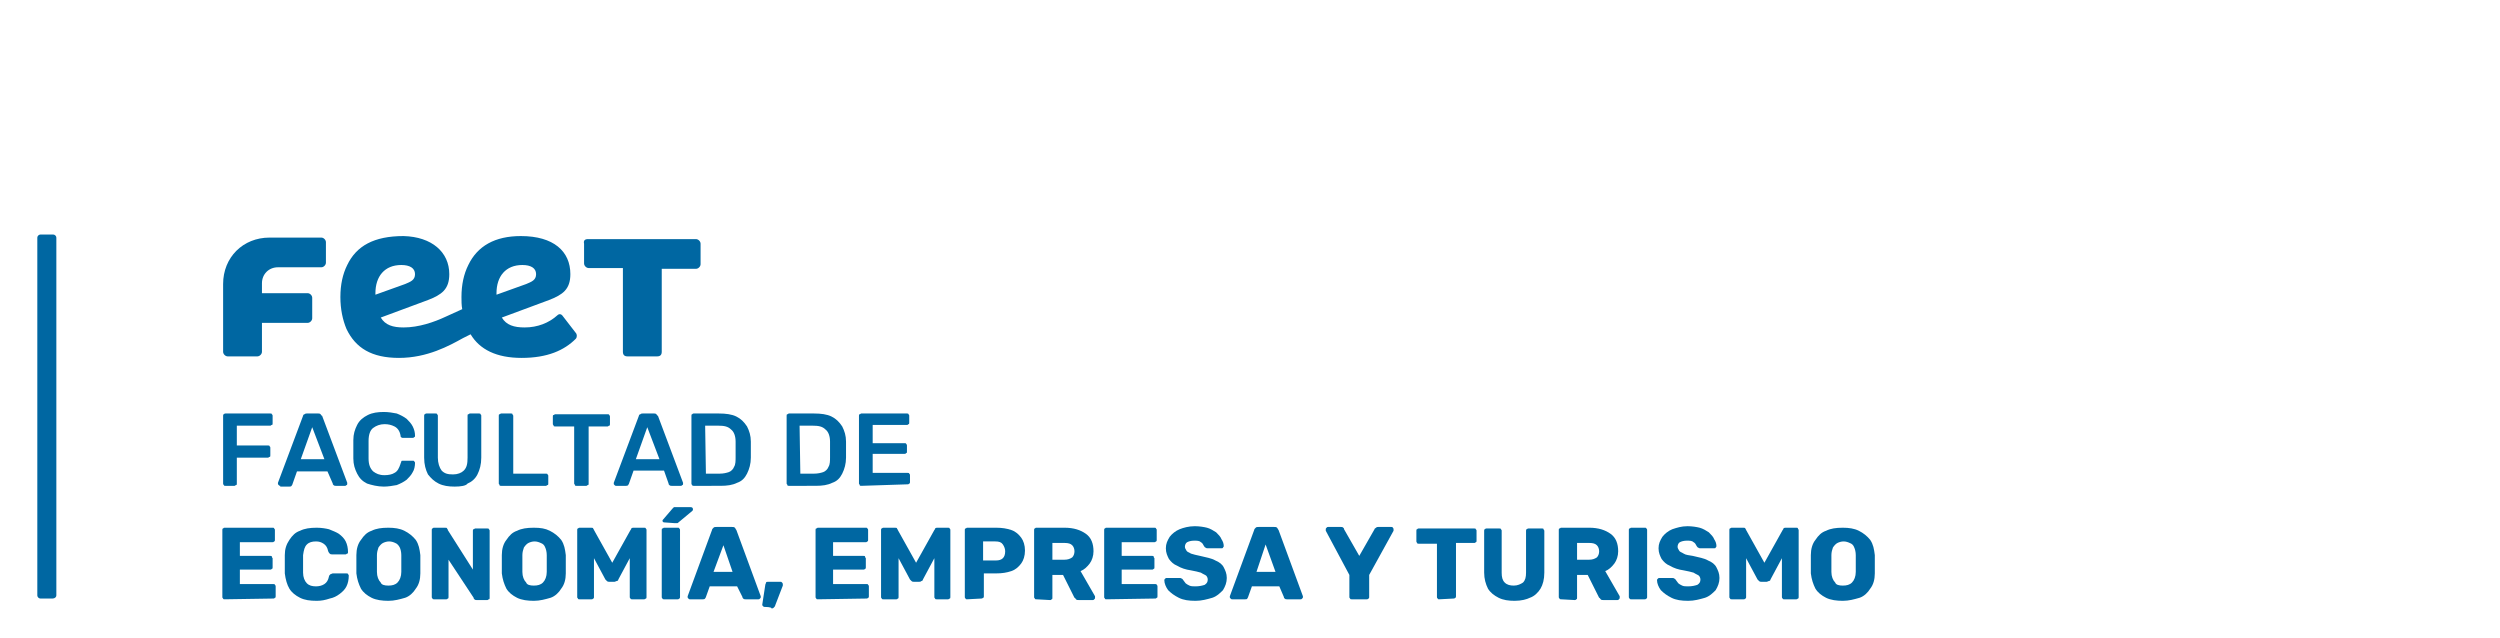 <?xml version="1.0" encoding="utf-8"?>
<!-- Generator: Adobe Illustrator 28.1.0, SVG Export Plug-In . SVG Version: 6.00 Build 0)  -->
<svg version="1.1" id="Capa_1" xmlns="http://www.w3.org/2000/svg" xmlns:xlink="http://www.w3.org/1999/xlink" x="0px" y="0px"
	 width="328.3px" height="83.8px" viewBox="0 0 328.3 83.8" style="enable-background:new 0 0 328.3 83.8;" xml:space="preserve">
<style type="text/css">
	.st0{fill:#0067A2;}
	.st1{fill-rule:evenodd;clip-rule:evenodd;fill:#0067A2;}
</style>
<g>
	<g>
		<g>
			<path class="st0" d="M29.6,63.8c-0.1,0-0.2,0-0.2-0.1c-0.1-0.1-0.1-0.1-0.1-0.2v-8.9c0-0.1,0-0.2,0.1-0.2
				c0.1-0.1,0.1-0.1,0.2-0.1h5.9c0.1,0,0.2,0,0.2,0.1c0.1,0.1,0.1,0.1,0.1,0.2v1c0,0.1,0,0.2-0.1,0.2s-0.1,0.1-0.2,0.1h-4.4v2.6h4.1
				c0.1,0,0.2,0,0.2,0.1c0.1,0.1,0.1,0.1,0.1,0.2v1c0,0.1,0,0.2-0.1,0.2s-0.1,0.1-0.2,0.1h-4.1v3.4c0,0.1,0,0.2-0.1,0.2
				s-0.1,0.1-0.2,0.1L29.6,63.8L29.6,63.8z"/>
			<path class="st0" d="M36.8,63.8c-0.1,0-0.1,0-0.2-0.1c-0.1-0.1-0.1-0.1-0.1-0.2c0,0,0-0.1,0-0.1l3.3-8.8c0-0.1,0.1-0.2,0.2-0.2
				c0.1-0.1,0.2-0.1,0.3-0.1h1.5c0.1,0,0.2,0,0.3,0.1c0.1,0.1,0.1,0.2,0.2,0.2l3.3,8.8c0,0,0,0.1,0,0.1c0,0.1,0,0.2-0.1,0.2
				c-0.1,0.1-0.1,0.1-0.2,0.1h-1.2c-0.1,0-0.2,0-0.3-0.1s-0.1-0.1-0.1-0.2L43,61.9h-4l-0.6,1.7c0,0.1-0.1,0.1-0.1,0.2
				c-0.1,0.1-0.2,0.1-0.3,0.1H36.8z M39.5,60.3h3.1L41,56.1L39.5,60.3z"/>
			<path class="st0" d="M50.4,63.9c-0.8,0-1.6-0.2-2.2-0.4c-0.6-0.3-1-0.7-1.3-1.3c-0.3-0.6-0.5-1.2-0.5-2c0-0.4,0-0.8,0-1.2
				s0-0.8,0-1.2c0-0.8,0.2-1.4,0.5-2c0.3-0.6,0.8-1,1.4-1.3c0.6-0.3,1.3-0.4,2.1-0.4c0.6,0,1.2,0.1,1.7,0.2c0.5,0.2,0.9,0.4,1.3,0.7
				c0.3,0.3,0.6,0.6,0.8,1c0.2,0.4,0.3,0.8,0.3,1.2c0,0.1,0,0.2-0.1,0.2c-0.1,0.1-0.1,0.1-0.2,0.1h-1.3c-0.1,0-0.2,0-0.2-0.1
				c-0.1,0-0.1-0.1-0.1-0.2c-0.1-0.6-0.4-1-0.8-1.2c-0.4-0.2-0.8-0.3-1.3-0.3c-0.6,0-1.1,0.2-1.5,0.5c-0.4,0.3-0.6,0.9-0.6,1.7
				c0,0.7,0,1.5,0,2.3s0.2,1.3,0.6,1.7c0.4,0.3,0.8,0.5,1.5,0.5c0.5,0,1-0.1,1.3-0.3c0.4-0.2,0.6-0.6,0.8-1.2c0-0.1,0.1-0.2,0.1-0.3
				s0.1-0.1,0.2-0.1h1.3c0.1,0,0.2,0,0.2,0.1c0.1,0.1,0.1,0.1,0.1,0.2c0,0.4-0.1,0.9-0.3,1.2c-0.2,0.4-0.5,0.7-0.8,1
				c-0.4,0.3-0.8,0.5-1.3,0.7C51.5,63.8,51,63.9,50.4,63.9z"/>
			<path class="st0" d="M59.7,63.9c-0.8,0-1.5-0.1-2.1-0.4c-0.6-0.3-1-0.7-1.4-1.2c-0.3-0.6-0.5-1.3-0.5-2.2v-5.5
				c0-0.1,0-0.2,0.1-0.2c0.1-0.1,0.1-0.1,0.2-0.1h1.2c0.1,0,0.2,0,0.2,0.1c0.1,0.1,0.1,0.1,0.1,0.2v5.5c0,0.7,0.2,1.3,0.5,1.7
				c0.4,0.4,0.8,0.5,1.5,0.5c0.6,0,1.1-0.2,1.4-0.5c0.4-0.4,0.5-0.9,0.5-1.7v-5.5c0-0.1,0-0.2,0.1-0.2s0.1-0.1,0.2-0.1h1.2
				c0.1,0,0.2,0,0.2,0.1c0.1,0.1,0.1,0.1,0.1,0.2v5.5c0,0.9-0.2,1.6-0.5,2.2c-0.3,0.6-0.8,1-1.3,1.2C61.2,63.8,60.5,63.9,59.7,63.9z
				"/>
			<path class="st0" d="M65.8,63.8c-0.1,0-0.2,0-0.2-0.1s-0.1-0.1-0.1-0.2v-8.9c0-0.1,0-0.2,0.1-0.2s0.1-0.1,0.2-0.1h1.3
				c0.1,0,0.2,0,0.2,0.1s0.1,0.1,0.1,0.2v7.6h4.3c0.1,0,0.2,0,0.2,0.1c0.1,0.1,0.1,0.1,0.1,0.2v1c0,0.1,0,0.2-0.1,0.2
				s-0.1,0.1-0.2,0.1H65.8z"/>
			<path class="st0" d="M75.7,63.8c-0.1,0-0.2,0-0.2-0.1s-0.1-0.1-0.1-0.2v-7.5h-2.5c-0.1,0-0.2,0-0.2-0.1s-0.1-0.1-0.1-0.2v-1
				c0-0.1,0-0.2,0.1-0.2s0.1-0.1,0.2-0.1h6.9c0.1,0,0.2,0,0.2,0.1c0.1,0.1,0.1,0.1,0.1,0.2v1c0,0.1,0,0.2-0.1,0.2s-0.1,0.1-0.2,0.1
				h-2.5v7.5c0,0.1,0,0.2-0.1,0.2s-0.1,0.1-0.2,0.1H75.7z"/>
			<path class="st0" d="M80.9,63.8c-0.1,0-0.1,0-0.2-0.1c-0.1-0.1-0.1-0.1-0.1-0.2c0,0,0-0.1,0-0.1l3.3-8.8c0-0.1,0.1-0.2,0.2-0.2
				c0.1-0.1,0.2-0.1,0.3-0.1h1.5c0.1,0,0.2,0,0.3,0.1c0.1,0.1,0.1,0.2,0.2,0.2l3.3,8.8c0,0,0,0.1,0,0.1c0,0.1,0,0.2-0.1,0.2
				c-0.1,0.1-0.1,0.1-0.2,0.1h-1.2c-0.1,0-0.2,0-0.3-0.1c-0.1-0.1-0.1-0.1-0.1-0.2l-0.6-1.7h-4l-0.6,1.7c0,0.1-0.1,0.1-0.1,0.2
				c-0.1,0.1-0.2,0.1-0.3,0.1H80.9z M83.5,60.3h3.1l-1.6-4.2L83.5,60.3z"/>
			<path class="st0" d="M91.1,63.8c-0.1,0-0.2,0-0.2-0.1c-0.1-0.1-0.1-0.1-0.1-0.2v-8.9c0-0.1,0-0.2,0.1-0.2
				c0.1-0.1,0.1-0.1,0.2-0.1h3.3c0.9,0,1.7,0.1,2.3,0.4c0.6,0.3,1,0.7,1.4,1.3c0.3,0.6,0.5,1.2,0.5,2c0,0.4,0,0.8,0,1.1s0,0.7,0,1
				c0,0.8-0.2,1.5-0.5,2.1c-0.3,0.6-0.7,1-1.3,1.2c-0.6,0.3-1.3,0.4-2.2,0.4C94.5,63.8,91.1,63.8,91.1,63.8z M92.7,62.2h1.8
				c0.5,0,0.9-0.1,1.2-0.2c0.3-0.1,0.6-0.4,0.7-0.7c0.2-0.3,0.2-0.8,0.2-1.3c0-0.3,0-0.5,0-0.7c0-0.2,0-0.4,0-0.6s0-0.4,0-0.7
				c0-0.7-0.2-1.3-0.6-1.6c-0.4-0.4-0.9-0.5-1.7-0.5h-1.7L92.7,62.2L92.7,62.2z"/>
			<path class="st0" d="M103.6,63.8c-0.1,0-0.2,0-0.2-0.1s-0.1-0.1-0.1-0.2v-8.9c0-0.1,0-0.2,0.1-0.2s0.1-0.1,0.2-0.1h3.3
				c0.9,0,1.7,0.1,2.3,0.4c0.6,0.3,1,0.7,1.4,1.3c0.3,0.6,0.5,1.2,0.5,2c0,0.4,0,0.8,0,1.1s0,0.7,0,1c0,0.8-0.2,1.5-0.5,2.1
				c-0.3,0.6-0.7,1-1.3,1.2c-0.6,0.3-1.3,0.4-2.2,0.4C107,63.8,103.6,63.8,103.6,63.8z M105.1,62.2h1.8c0.5,0,0.9-0.1,1.2-0.2
				c0.3-0.1,0.6-0.4,0.7-0.7c0.2-0.3,0.2-0.8,0.2-1.3c0-0.3,0-0.5,0-0.7c0-0.2,0-0.4,0-0.6s0-0.4,0-0.7c0-0.7-0.2-1.3-0.6-1.6
				c-0.4-0.4-0.9-0.5-1.7-0.5h-1.7L105.1,62.2L105.1,62.2z"/>
			<path class="st0" d="M113.1,63.8c-0.1,0-0.2,0-0.2-0.1s-0.1-0.1-0.1-0.2v-8.9c0-0.1,0-0.2,0.1-0.2s0.1-0.1,0.2-0.1h6
				c0.1,0,0.2,0,0.2,0.1c0.1,0.1,0.1,0.1,0.1,0.2v0.9c0,0.1,0,0.2-0.1,0.2c-0.1,0.1-0.1,0.1-0.2,0.1h-4.5v2.4h4.2
				c0.1,0,0.2,0,0.2,0.1c0.1,0.1,0.1,0.1,0.1,0.2v0.8c0,0.1,0,0.2-0.1,0.2c-0.1,0.1-0.1,0.1-0.2,0.1h-4.2v2.5h4.6
				c0.1,0,0.2,0,0.2,0.1c0.1,0.1,0.1,0.1,0.1,0.2v0.9c0,0.1,0,0.2-0.1,0.2c-0.1,0.1-0.1,0.1-0.2,0.1L113.1,63.8L113.1,63.8z"/>
		</g>
	</g>
</g>
<path class="st1" d="M6.9,78.6H5.3c-0.2,0-0.4-0.2-0.4-0.4v-47c0-0.2,0.2-0.4,0.4-0.4h1.7c0.2,0,0.4,0.2,0.4,0.4v47
	C7.4,78.4,7.2,78.6,6.9,78.6z"/>
<g>
	<g>
		<g>
			<path class="st0" d="M29.5,78.7c-0.1,0-0.2,0-0.2-0.1c-0.1-0.1-0.1-0.1-0.1-0.2v-8.8c0-0.1,0-0.2,0.1-0.2
				c0.1-0.1,0.1-0.1,0.2-0.1h6.3c0.1,0,0.2,0,0.2,0.1c0.1,0.1,0.1,0.1,0.1,0.2v1.3c0,0.1,0,0.2-0.1,0.2c-0.1,0.1-0.1,0.1-0.2,0.1
				h-4.3V73h4c0.1,0,0.2,0,0.2,0.1s0.1,0.2,0.1,0.2v1.2c0,0.1,0,0.2-0.1,0.2c-0.1,0.1-0.1,0.1-0.2,0.1h-4v1.9h4.4
				c0.1,0,0.2,0,0.2,0.1c0.1,0.1,0.1,0.1,0.1,0.2v1.3c0,0.1,0,0.2-0.1,0.2c-0.1,0.1-0.1,0.1-0.2,0.1L29.5,78.7L29.5,78.7z"/>
			<path class="st0" d="M41.6,78.9c-0.9,0-1.6-0.1-2.2-0.4c-0.6-0.3-1.1-0.7-1.4-1.2s-0.5-1.2-0.6-2c0-0.4,0-0.8,0-1.2
				c0-0.4,0-0.8,0-1.2c0-0.8,0.2-1.4,0.6-2s0.8-1,1.4-1.2c0.6-0.3,1.3-0.4,2.2-0.4c0.6,0,1.2,0.1,1.6,0.2c0.5,0.2,1,0.4,1.3,0.6
				c0.4,0.3,0.7,0.6,0.9,1c0.2,0.4,0.3,0.9,0.3,1.4c0,0.1,0,0.2-0.1,0.2c-0.1,0-0.1,0.1-0.2,0.1h-1.8c-0.1,0-0.2,0-0.3-0.1
				s-0.1-0.1-0.2-0.3c-0.1-0.5-0.3-0.8-0.6-1c-0.3-0.2-0.6-0.3-1-0.3c-0.5,0-0.9,0.1-1.2,0.4s-0.4,0.7-0.5,1.4c0,0.7,0,1.5,0,2.3
				c0,0.6,0.2,1.1,0.5,1.4s0.7,0.4,1.2,0.4c0.4,0,0.8-0.1,1.1-0.3c0.3-0.2,0.5-0.5,0.6-1c0-0.1,0.1-0.2,0.2-0.3
				c0.1,0,0.2-0.1,0.3-0.1h1.8c0.1,0,0.2,0,0.2,0.1c0.1,0.1,0.1,0.1,0.1,0.2c0,0.5-0.1,1-0.3,1.4c-0.2,0.4-0.5,0.7-0.9,1
				c-0.4,0.3-0.8,0.5-1.3,0.6C42.7,78.8,42.2,78.9,41.6,78.9z"/>
			<path class="st0" d="M51,78.9c-0.8,0-1.6-0.1-2.2-0.4c-0.6-0.3-1.1-0.7-1.4-1.2c-0.3-0.6-0.5-1.2-0.6-2c0-0.4,0-0.8,0-1.2
				c0-0.4,0-0.8,0-1.2c0-0.8,0.2-1.5,0.6-2c0.4-0.6,0.8-1,1.4-1.2c0.6-0.3,1.3-0.4,2.2-0.4c0.8,0,1.5,0.1,2.1,0.4s1.1,0.7,1.5,1.2
				c0.4,0.6,0.5,1.2,0.6,2c0,0.4,0,0.8,0,1.2c0,0.4,0,0.8,0,1.2c0,0.8-0.2,1.5-0.6,2c-0.3,0.5-0.8,1-1.4,1.2
				C52.5,78.7,51.8,78.9,51,78.9z M51,76.9c0.5,0,0.9-0.1,1.2-0.4c0.3-0.3,0.5-0.8,0.5-1.4c0-0.4,0-0.8,0-1.1c0-0.4,0-0.7,0-1.1
				c0-0.4-0.1-0.8-0.2-1s-0.3-0.5-0.6-0.6c-0.2-0.1-0.5-0.2-0.8-0.2c-0.3,0-0.6,0.1-0.8,0.2c-0.2,0.1-0.4,0.3-0.6,0.6
				c-0.1,0.3-0.2,0.6-0.2,1c0,0.4,0,0.7,0,1.1c0,0.4,0,0.7,0,1.1c0,0.6,0.2,1.1,0.5,1.4C50.1,76.8,50.5,76.9,51,76.9z"/>
			<path class="st0" d="M57,78.7c-0.1,0-0.2,0-0.2-0.1c-0.1-0.1-0.1-0.1-0.1-0.2v-8.8c0-0.1,0-0.2,0.1-0.2c0.1-0.1,0.1-0.1,0.2-0.1
				h1.4c0.2,0,0.3,0,0.3,0.1c0.1,0.1,0.1,0.1,0.1,0.2l3.3,5.2v-5.1c0-0.1,0-0.2,0.1-0.2s0.1-0.1,0.2-0.1h1.6c0.1,0,0.2,0,0.2,0.1
				c0.1,0.1,0.1,0.1,0.1,0.2v8.8c0,0.1,0,0.2-0.1,0.2s-0.1,0.1-0.2,0.1h-1.4c-0.1,0-0.2,0-0.3-0.1c-0.1-0.1-0.1-0.1-0.1-0.2l-3.3-5
				v4.9c0,0.1,0,0.2-0.1,0.2c-0.1,0.1-0.1,0.1-0.2,0.1H57z"/>
			<path class="st0" d="M70.1,78.9c-0.8,0-1.6-0.1-2.2-0.4c-0.6-0.3-1.1-0.7-1.4-1.2c-0.3-0.6-0.5-1.2-0.6-2c0-0.4,0-0.8,0-1.2
				c0-0.4,0-0.8,0-1.2c0-0.8,0.2-1.5,0.6-2c0.4-0.6,0.8-1,1.4-1.2c0.6-0.3,1.3-0.4,2.2-0.4s1.5,0.1,2.1,0.4c0.6,0.3,1.1,0.7,1.5,1.2
				c0.4,0.6,0.5,1.2,0.6,2c0,0.4,0,0.8,0,1.2c0,0.4,0,0.8,0,1.2c0,0.8-0.2,1.5-0.6,2c-0.3,0.5-0.8,1-1.4,1.2
				C71.6,78.7,70.9,78.9,70.1,78.9z M70.1,76.9c0.5,0,0.9-0.1,1.2-0.4c0.3-0.3,0.5-0.8,0.5-1.4c0-0.4,0-0.8,0-1.1c0-0.4,0-0.7,0-1.1
				c0-0.4-0.1-0.8-0.2-1c-0.1-0.3-0.3-0.5-0.6-0.6c-0.2-0.1-0.5-0.2-0.8-0.2c-0.3,0-0.6,0.1-0.8,0.2c-0.2,0.1-0.4,0.3-0.6,0.6
				c-0.1,0.3-0.2,0.6-0.2,1c0,0.4,0,0.7,0,1.1c0,0.4,0,0.7,0,1.1c0,0.6,0.2,1.1,0.5,1.4C69.2,76.8,69.6,76.9,70.1,76.9z"/>
			<path class="st0" d="M76.1,78.7c-0.1,0-0.2,0-0.2-0.1c-0.1-0.1-0.1-0.1-0.1-0.2v-8.8c0-0.1,0-0.2,0.1-0.2
				c0.1-0.1,0.2-0.1,0.2-0.1h1.5c0.1,0,0.3,0,0.3,0.1s0.1,0.1,0.1,0.2l2.4,4.3l2.4-4.3c0,0,0.1-0.1,0.1-0.2c0.1-0.1,0.2-0.1,0.3-0.1
				h1.4c0.1,0,0.2,0,0.2,0.1c0.1,0.1,0.1,0.1,0.1,0.2v8.8c0,0.1,0,0.2-0.1,0.2c-0.1,0.1-0.2,0.1-0.2,0.1h-1.6c-0.1,0-0.2,0-0.2-0.1
				c-0.1-0.1-0.1-0.1-0.1-0.2v-5.1l-1.5,2.8c0,0.1-0.1,0.2-0.2,0.2s-0.2,0.1-0.3,0.1H80c-0.1,0-0.2,0-0.3-0.1
				c-0.1-0.1-0.1-0.1-0.2-0.2l-1.5-2.8v5.1c0,0.1,0,0.2-0.1,0.2c-0.1,0.1-0.1,0.1-0.2,0.1H76.1z"/>
			<path class="st0" d="M87.2,78.7c-0.1,0-0.2,0-0.2-0.1c-0.1-0.1-0.1-0.1-0.1-0.2v-8.8c0-0.1,0-0.2,0.1-0.2s0.1-0.1,0.2-0.1H89
				c0.1,0,0.2,0,0.2,0.1c0.1,0.1,0.1,0.1,0.1,0.2v8.8c0,0.1,0,0.2-0.1,0.2c-0.1,0.1-0.1,0.1-0.2,0.1H87.2z M87.2,68.6
				c-0.1,0-0.2-0.1-0.2-0.2c0-0.1,0-0.1,0.1-0.2l1.2-1.4c0.1-0.1,0.2-0.2,0.2-0.2c0.1,0,0.2,0,0.3,0h1.9c0.2,0,0.3,0.1,0.3,0.3
				c0,0.1,0,0.1-0.1,0.2l-1.8,1.5c-0.1,0.1-0.1,0.1-0.2,0.1s-0.2,0-0.3,0L87.2,68.6L87.2,68.6z"/>
			<path class="st0" d="M90.6,78.7c-0.1,0-0.1,0-0.2-0.1c-0.1-0.1-0.1-0.1-0.1-0.2c0,0,0-0.1,0-0.1l3.2-8.7c0-0.1,0.1-0.2,0.2-0.3
				c0.1-0.1,0.2-0.1,0.4-0.1h2c0.2,0,0.3,0,0.4,0.1c0.1,0.1,0.1,0.2,0.2,0.3l3.2,8.7c0,0,0,0.1,0,0.1c0,0.1,0,0.1-0.1,0.2
				c-0.1,0.1-0.1,0.1-0.2,0.1h-1.7c-0.1,0-0.2,0-0.3-0.1c-0.1-0.1-0.1-0.1-0.1-0.2L96.8,77h-3.6l-0.5,1.4c0,0.1-0.1,0.1-0.1,0.2
				c-0.1,0.1-0.2,0.1-0.3,0.1H90.6z M93.7,75.1h2.5L95,71.6L93.7,75.1z"/>
			<path class="st0" d="M100.4,79.7c-0.1,0-0.1,0-0.2-0.1c-0.1-0.1-0.1-0.1-0.1-0.2l0.4-2.6c0-0.1,0.1-0.2,0.1-0.3s0.2-0.1,0.3-0.1
				h1.6c0.1,0,0.1,0,0.2,0.1c0,0,0.1,0.1,0.1,0.2c0,0.1,0,0.1,0,0.2l-1,2.6c0,0.1-0.1,0.2-0.2,0.3c-0.1,0.1-0.2,0.1-0.3,0.1
				C101.4,79.7,100.4,79.7,100.4,79.7z"/>
			<path class="st0" d="M107.4,78.7c-0.1,0-0.2,0-0.2-0.1c-0.1-0.1-0.1-0.1-0.1-0.2v-8.8c0-0.1,0-0.2,0.1-0.2s0.1-0.1,0.2-0.1h6.3
				c0.1,0,0.2,0,0.2,0.1c0.1,0.1,0.1,0.1,0.1,0.2v1.3c0,0.1,0,0.2-0.1,0.2c-0.1,0.1-0.1,0.1-0.2,0.1h-4.3V73h4c0.1,0,0.2,0,0.2,0.1
				s0.1,0.2,0.1,0.2v1.2c0,0.1,0,0.2-0.1,0.2c-0.1,0.1-0.1,0.1-0.2,0.1h-4v1.9h4.4c0.1,0,0.2,0,0.2,0.1c0.1,0.1,0.1,0.1,0.1,0.2v1.3
				c0,0.1,0,0.2-0.1,0.2c-0.1,0.1-0.1,0.1-0.2,0.1L107.4,78.7L107.4,78.7z"/>
			<path class="st0" d="M116,78.7c-0.1,0-0.2,0-0.2-0.1c-0.1-0.1-0.1-0.1-0.1-0.2v-8.8c0-0.1,0-0.2,0.1-0.2c0.1-0.1,0.2-0.1,0.2-0.1
				h1.5c0.1,0,0.3,0,0.3,0.1s0.1,0.1,0.1,0.2l2.4,4.3l2.4-4.3c0,0,0.1-0.1,0.1-0.2c0.1-0.1,0.2-0.1,0.3-0.1h1.4c0.1,0,0.2,0,0.2,0.1
				c0.1,0.1,0.1,0.1,0.1,0.2v8.8c0,0.1,0,0.2-0.1,0.2c-0.1,0.1-0.2,0.1-0.2,0.1H123c-0.1,0-0.2,0-0.2-0.1c-0.1-0.1-0.1-0.1-0.1-0.2
				v-5.1l-1.5,2.8c0,0.1-0.1,0.2-0.2,0.2c-0.1,0.1-0.2,0.1-0.3,0.1h-0.7c-0.1,0-0.2,0-0.3-0.1s-0.1-0.1-0.2-0.2l-1.5-2.8v5.1
				c0,0.1,0,0.2-0.1,0.2c-0.1,0.1-0.1,0.1-0.2,0.1H116z"/>
			<path class="st0" d="M127,78.7c-0.1,0-0.2,0-0.2-0.1c-0.1-0.1-0.1-0.1-0.1-0.2v-8.8c0-0.1,0-0.2,0.1-0.2s0.1-0.1,0.2-0.1h3.8
				c0.8,0,1.4,0.1,2,0.3c0.6,0.2,1,0.6,1.3,1s0.5,1,0.5,1.7c0,0.7-0.2,1.3-0.5,1.7c-0.3,0.4-0.7,0.8-1.3,1c-0.6,0.2-1.2,0.3-2,0.3
				h-1.6v3c0,0.1,0,0.2-0.1,0.2c-0.1,0.1-0.2,0.1-0.2,0.1L127,78.7L127,78.7z M129.2,73.6h1.6c0.4,0,0.7-0.1,0.9-0.3
				c0.2-0.2,0.3-0.5,0.3-0.9c0-0.3-0.1-0.6-0.3-0.9s-0.5-0.4-1-0.4h-1.6V73.6z"/>
			<path class="st0" d="M136.1,78.7c-0.1,0-0.2,0-0.2-0.1c-0.1-0.1-0.1-0.1-0.1-0.2v-8.8c0-0.1,0-0.2,0.1-0.2
				c0.1-0.1,0.1-0.1,0.2-0.1h3.7c1.2,0,2.1,0.3,2.8,0.8c0.7,0.5,1,1.3,1,2.3c0,0.6-0.2,1.2-0.5,1.6c-0.3,0.4-0.7,0.8-1.2,1l1.9,3.3
				c0,0.1,0,0.1,0,0.2c0,0.1,0,0.1-0.1,0.2c-0.1,0.1-0.1,0.1-0.2,0.1h-1.8c-0.2,0-0.3,0-0.4-0.1s-0.1-0.2-0.2-0.2l-1.5-3h-1.4v3
				c0,0.1,0,0.2-0.1,0.2c-0.1,0.1-0.1,0.1-0.2,0.1L136.1,78.7L136.1,78.7z M138.2,73.5h1.6c0.4,0,0.7-0.1,1-0.3
				c0.2-0.2,0.3-0.5,0.3-0.8s-0.1-0.6-0.3-0.8c-0.2-0.2-0.5-0.3-1-0.3h-1.6V73.5z"/>
			<path class="st0" d="M145.3,78.7c-0.1,0-0.2,0-0.2-0.1c-0.1-0.1-0.1-0.1-0.1-0.2v-8.8c0-0.1,0-0.2,0.1-0.2
				c0.1-0.1,0.1-0.1,0.2-0.1h6.3c0.1,0,0.2,0,0.2,0.1c0.1,0.1,0.1,0.1,0.1,0.2v1.3c0,0.1,0,0.2-0.1,0.2c-0.1,0.1-0.1,0.1-0.2,0.1
				h-4.3V73h4c0.1,0,0.2,0,0.2,0.1s0.1,0.2,0.1,0.2v1.2c0,0.1,0,0.2-0.1,0.2c-0.1,0.1-0.1,0.1-0.2,0.1h-4v1.9h4.4
				c0.1,0,0.2,0,0.2,0.1c0.1,0.1,0.1,0.1,0.1,0.2v1.3c0,0.1,0,0.2-0.1,0.2c-0.1,0.1-0.1,0.1-0.2,0.1L145.3,78.7L145.3,78.7z"/>
			<path class="st0" d="M157,78.9c-0.9,0-1.6-0.1-2.2-0.4s-1-0.6-1.4-1c-0.3-0.4-0.5-0.9-0.5-1.3c0-0.1,0-0.1,0.1-0.2
				c0.1-0.1,0.1-0.1,0.2-0.1h1.7c0.1,0,0.2,0,0.3,0.1c0.1,0,0.1,0.1,0.2,0.2c0.1,0.1,0.2,0.3,0.3,0.4c0.1,0.1,0.3,0.2,0.5,0.3
				c0.2,0.1,0.5,0.1,0.8,0.1c0.5,0,0.9-0.1,1.2-0.2c0.3-0.2,0.4-0.4,0.4-0.7c0-0.2-0.1-0.4-0.2-0.5c-0.1-0.1-0.4-0.2-0.7-0.4
				c-0.3-0.1-0.8-0.2-1.3-0.3c-0.7-0.1-1.3-0.3-1.8-0.6c-0.5-0.2-0.8-0.5-1.1-0.9c-0.2-0.4-0.4-0.8-0.4-1.4s0.2-1,0.5-1.5
				c0.3-0.4,0.8-0.8,1.3-1s1.2-0.4,2-0.4c0.6,0,1.2,0.1,1.6,0.2s0.9,0.4,1.2,0.6c0.3,0.3,0.6,0.6,0.7,0.9c0.2,0.3,0.3,0.6,0.3,0.9
				c0,0.1,0,0.1-0.1,0.2c0,0.1-0.1,0.1-0.2,0.1h-1.8c-0.1,0-0.2,0-0.3-0.1c-0.1,0-0.1-0.1-0.2-0.2c-0.1-0.2-0.2-0.4-0.4-0.5
				c-0.2-0.2-0.5-0.2-0.9-0.2c-0.4,0-0.7,0.1-0.9,0.2s-0.3,0.4-0.3,0.6c0,0.2,0.1,0.3,0.2,0.5s0.3,0.2,0.6,0.4
				c0.3,0.1,0.7,0.2,1.2,0.3c0.8,0.2,1.5,0.3,2,0.6c0.5,0.2,0.9,0.5,1.1,0.9c0.2,0.4,0.4,0.8,0.4,1.4c0,0.6-0.2,1.1-0.5,1.6
				c-0.4,0.4-0.8,0.8-1.4,1C158.5,78.7,157.8,78.9,157,78.9z"/>
			<path class="st0" d="M161.8,78.7c-0.1,0-0.1,0-0.2-0.1c-0.1-0.1-0.1-0.1-0.1-0.2c0,0,0-0.1,0-0.1l3.2-8.7c0-0.1,0.1-0.2,0.2-0.3
				c0.1-0.1,0.2-0.1,0.4-0.1h2c0.2,0,0.3,0,0.4,0.1c0.1,0.1,0.1,0.2,0.2,0.3l3.2,8.7c0,0,0,0.1,0,0.1c0,0.1,0,0.1-0.1,0.2
				c-0.1,0.1-0.1,0.1-0.2,0.1H169c-0.1,0-0.2,0-0.3-0.1c-0.1-0.1-0.1-0.1-0.1-0.2L168,77h-3.6l-0.5,1.4c0,0.1-0.1,0.1-0.1,0.2
				s-0.2,0.1-0.3,0.1H161.8z M165,75.1h2.5l-1.3-3.6L165,75.1z"/>
			<path class="st0" d="M177.5,78.7c-0.1,0-0.2,0-0.2-0.1c-0.1-0.1-0.1-0.1-0.1-0.2v-2.9l-3.1-5.8c0,0,0,0,0-0.1s0,0,0-0.1
				c0-0.1,0-0.1,0.1-0.2c0.1-0.1,0.1-0.1,0.2-0.1h1.7c0.1,0,0.2,0,0.3,0.1c0.1,0.1,0.1,0.1,0.1,0.2l2,3.5l2-3.5
				c0-0.1,0.1-0.1,0.2-0.2c0.1-0.1,0.2-0.1,0.3-0.1h1.7c0.1,0,0.2,0,0.2,0.1c0.1,0.1,0.1,0.1,0.1,0.2c0,0,0,0,0,0.1s0,0,0,0.1
				l-3.2,5.8v2.9c0,0.1,0,0.2-0.1,0.2c-0.1,0.1-0.1,0.1-0.2,0.1H177.5z"/>
			<path class="st0" d="M189,78.7c-0.1,0-0.2,0-0.2-0.1c-0.1-0.1-0.1-0.1-0.1-0.2v-7h-2.4c-0.1,0-0.2,0-0.2-0.1
				c-0.1-0.1-0.1-0.2-0.1-0.2v-1.4c0-0.1,0-0.2,0.1-0.2c0.1-0.1,0.1-0.1,0.2-0.1h7.3c0.1,0,0.2,0,0.2,0.1c0.1,0.1,0.1,0.1,0.1,0.2
				V71c0,0.1,0,0.2-0.1,0.2c-0.1,0.1-0.1,0.1-0.2,0.1h-2.4v7c0,0.1,0,0.2-0.1,0.2c-0.1,0.1-0.1,0.1-0.2,0.1L189,78.7L189,78.7z"/>
			<path class="st0" d="M198.9,78.9c-0.8,0-1.5-0.1-2.1-0.4c-0.6-0.3-1.1-0.7-1.4-1.2c-0.3-0.6-0.5-1.3-0.5-2.1v-5.5
				c0-0.1,0-0.2,0.1-0.2c0.1-0.1,0.1-0.1,0.2-0.1h1.7c0.1,0,0.2,0,0.2,0.1c0.1,0.1,0.1,0.1,0.1,0.2v5.5c0,0.6,0.1,1,0.4,1.3
				c0.3,0.3,0.7,0.4,1.2,0.4c0.5,0,0.9-0.2,1.2-0.4c0.3-0.3,0.4-0.7,0.4-1.3v-5.5c0-0.1,0-0.2,0.1-0.2c0.1-0.1,0.2-0.1,0.2-0.1h1.8
				c0.1,0,0.2,0,0.2,0.1s0.1,0.1,0.1,0.2v5.5c0,0.9-0.2,1.6-0.5,2.1s-0.8,1-1.4,1.2C200.5,78.7,199.8,78.9,198.9,78.9z"/>
			<path class="st0" d="M205,78.7c-0.1,0-0.2,0-0.2-0.1c-0.1-0.1-0.1-0.1-0.1-0.2v-8.8c0-0.1,0-0.2,0.1-0.2s0.1-0.1,0.2-0.1h3.7
				c1.2,0,2.1,0.3,2.8,0.8c0.7,0.5,1,1.3,1,2.3c0,0.6-0.2,1.2-0.5,1.6c-0.3,0.4-0.7,0.8-1.2,1l1.9,3.3c0,0.1,0,0.1,0,0.2
				c0,0.1,0,0.1-0.1,0.2s-0.1,0.1-0.2,0.1h-1.8c-0.2,0-0.3,0-0.4-0.1s-0.1-0.2-0.2-0.2l-1.5-3h-1.4v3c0,0.1,0,0.2-0.1,0.2
				c-0.1,0.1-0.1,0.1-0.2,0.1L205,78.7L205,78.7z M207.1,73.5h1.6c0.4,0,0.7-0.1,1-0.3c0.2-0.2,0.3-0.5,0.3-0.8s-0.1-0.6-0.3-0.8
				c-0.2-0.2-0.5-0.3-1-0.3h-1.6L207.1,73.5L207.1,73.5z"/>
			<path class="st0" d="M214.2,78.7c-0.1,0-0.2,0-0.2-0.1c-0.1-0.1-0.1-0.1-0.1-0.2v-8.8c0-0.1,0-0.2,0.1-0.2s0.1-0.1,0.2-0.1h1.8
				c0.1,0,0.2,0,0.2,0.1c0.1,0.1,0.1,0.1,0.1,0.2v8.8c0,0.1,0,0.2-0.1,0.2c-0.1,0.1-0.1,0.1-0.2,0.1H214.2z"/>
			<path class="st0" d="M221.7,78.9c-0.9,0-1.6-0.1-2.2-0.4c-0.6-0.3-1-0.6-1.4-1c-0.3-0.4-0.5-0.9-0.5-1.3c0-0.1,0-0.1,0.1-0.2
				s0.1-0.1,0.2-0.1h1.7c0.1,0,0.2,0,0.3,0.1c0.1,0,0.1,0.1,0.2,0.2c0.1,0.1,0.2,0.3,0.3,0.4c0.1,0.1,0.3,0.2,0.5,0.3
				c0.2,0.1,0.5,0.1,0.8,0.1c0.5,0,0.9-0.1,1.2-0.2c0.3-0.2,0.4-0.4,0.4-0.7c0-0.2-0.1-0.4-0.2-0.5c-0.1-0.1-0.4-0.2-0.7-0.4
				c-0.3-0.1-0.8-0.2-1.3-0.3c-0.7-0.1-1.3-0.3-1.8-0.6c-0.5-0.2-0.8-0.5-1.1-0.9c-0.2-0.4-0.4-0.8-0.4-1.4s0.2-1,0.5-1.5
				c0.3-0.4,0.8-0.8,1.3-1c0.6-0.2,1.2-0.4,2-0.4c0.6,0,1.2,0.1,1.6,0.2s0.9,0.4,1.2,0.6c0.3,0.3,0.6,0.6,0.7,0.9
				c0.2,0.3,0.3,0.6,0.3,0.9c0,0.1,0,0.1-0.1,0.2c0,0.1-0.1,0.1-0.2,0.1h-1.8c-0.1,0-0.2,0-0.3-0.1c-0.1,0-0.1-0.1-0.2-0.2
				c-0.1-0.2-0.2-0.4-0.4-0.5c-0.2-0.2-0.5-0.2-0.9-0.2c-0.4,0-0.7,0.1-0.9,0.2c-0.2,0.1-0.3,0.4-0.3,0.6c0,0.2,0.1,0.3,0.2,0.5
				s0.3,0.2,0.6,0.4s0.7,0.2,1.2,0.3c0.8,0.2,1.5,0.3,2,0.6c0.5,0.2,0.9,0.5,1.1,0.9c0.2,0.4,0.4,0.8,0.4,1.4c0,0.6-0.2,1.1-0.5,1.6
				c-0.4,0.4-0.8,0.8-1.4,1C223.2,78.7,222.5,78.9,221.7,78.9z"/>
			<path class="st0" d="M227.4,78.7c-0.1,0-0.2,0-0.2-0.1c-0.1-0.1-0.1-0.1-0.1-0.2v-8.8c0-0.1,0-0.2,0.1-0.2
				c0.1-0.1,0.2-0.1,0.2-0.1h1.5c0.1,0,0.3,0,0.3,0.1s0.1,0.1,0.1,0.2l2.4,4.3l2.4-4.3c0,0,0.1-0.1,0.1-0.2c0.1-0.1,0.2-0.1,0.3-0.1
				h1.4c0.1,0,0.2,0,0.2,0.1s0.1,0.1,0.1,0.2v8.8c0,0.1,0,0.2-0.1,0.2c-0.1,0.1-0.2,0.1-0.2,0.1h-1.6c-0.1,0-0.2,0-0.2-0.1
				c-0.1-0.1-0.1-0.1-0.1-0.2v-5.1l-1.5,2.8c0,0.1-0.1,0.2-0.2,0.2s-0.2,0.1-0.3,0.1h-0.7c-0.1,0-0.2,0-0.3-0.1s-0.1-0.1-0.2-0.2
				l-1.5-2.8v5.1c0,0.1,0,0.2-0.1,0.2c-0.1,0.1-0.1,0.1-0.2,0.1H227.4z"/>
			<path class="st0" d="M242,78.9c-0.8,0-1.6-0.1-2.2-0.4c-0.6-0.3-1.1-0.7-1.4-1.2c-0.3-0.6-0.5-1.2-0.6-2c0-0.4,0-0.8,0-1.2
				c0-0.4,0-0.8,0-1.2c0-0.8,0.2-1.5,0.6-2c0.4-0.6,0.8-1,1.4-1.2c0.6-0.3,1.3-0.4,2.2-0.4c0.8,0,1.5,0.1,2.1,0.4
				c0.6,0.3,1.1,0.7,1.5,1.2c0.4,0.6,0.5,1.2,0.6,2c0,0.4,0,0.8,0,1.2c0,0.4,0,0.8,0,1.2c0,0.8-0.2,1.5-0.6,2
				c-0.3,0.5-0.8,1-1.4,1.2C243.5,78.7,242.8,78.9,242,78.9z M242,76.9c0.5,0,0.9-0.1,1.2-0.4c0.3-0.3,0.5-0.8,0.5-1.4
				c0-0.4,0-0.8,0-1.1c0-0.4,0-0.7,0-1.1c0-0.4-0.1-0.8-0.2-1c-0.1-0.3-0.3-0.5-0.6-0.6c-0.2-0.1-0.5-0.2-0.8-0.2
				c-0.3,0-0.6,0.1-0.8,0.2c-0.2,0.1-0.4,0.3-0.6,0.6c-0.1,0.3-0.2,0.6-0.2,1c0,0.4,0,0.7,0,1.1c0,0.4,0,0.7,0,1.1
				c0,0.6,0.2,1.1,0.5,1.4C241.1,76.8,241.5,76.9,242,76.9z"/>
		</g>
	</g>
</g>
<g>
	<path class="st0" d="M35.4,31.2h6.8c0.3,0,0.6,0.3,0.6,0.6v2.7c0,0.3-0.3,0.6-0.6,0.6h-5.7c-1.2,0-2.1,0.9-2.1,2.1v1.3h6
		c0.3,0,0.6,0.3,0.6,0.6v2.7c0,0.3-0.3,0.6-0.6,0.6h-6v3.8c0,0.3-0.3,0.6-0.6,0.6h-3.9c-0.3,0-0.6-0.3-0.6-0.6v-8.9
		C29.3,33.8,31.9,31.2,35.4,31.2"/>
	<path class="st0" d="M59,36c0,2-1,2.7-2.8,3.4L50,41.7c0.6,1,1.6,1.3,3,1.3c2,0,4-0.7,5.5-1.4l2.2-1c-0.1-0.5-0.1-1.1-0.1-1.6
		c0-1.6,0.3-3,0.9-4.2c1.2-2.5,3.5-3.8,6.9-3.8c4.3,0,6.5,2,6.5,5c0,2-1,2.7-2.8,3.4l-6.2,2.3c0.6,1,1.6,1.3,3,1.3
		c1.7,0,3.2-0.6,4.3-1.6c0.2-0.2,0.5-0.2,0.7,0.1l1.7,2.2c0.2,0.2,0.2,0.6,0,0.8C74.1,46,71.9,47,68.5,47c-3.3,0-5.5-1.1-6.7-3.1
		l-1,0.5C59,45.4,56.1,47,52.4,47c-3.6,0-5.7-1.3-6.9-3.8c-0.5-1.2-0.8-2.6-0.8-4.2c0-1.6,0.3-3,0.9-4.2c1.2-2.5,3.5-3.8,7.4-3.8
		C56.7,31.1,59,33.1,59,36 M53.2,37.3c0.7-0.3,1.3-0.5,1.3-1.3c0-0.8-0.7-1.2-1.8-1.2c-2.2,0-3.4,1.5-3.4,3.7v0.2L53.2,37.3z
		 M69.1,37.3c0.7-0.3,1.3-0.5,1.3-1.3c0-0.8-0.7-1.2-1.8-1.2c-2.2,0-3.4,1.5-3.4,3.7v0.2L69.1,37.3z"/>
	<path class="st0" d="M77.2,31.4h14.2c0.3,0,0.6,0.3,0.6,0.6v2.7c0,0.3-0.3,0.6-0.6,0.6h-4.5v10.9c0,0.4-0.2,0.6-0.6,0.6h-3.9
		c-0.4,0-0.6-0.2-0.6-0.6V35.2h-4.5c-0.3,0-0.6-0.3-0.6-0.6V32C76.6,31.6,76.8,31.4,77.2,31.4"/>
</g>
</svg>
